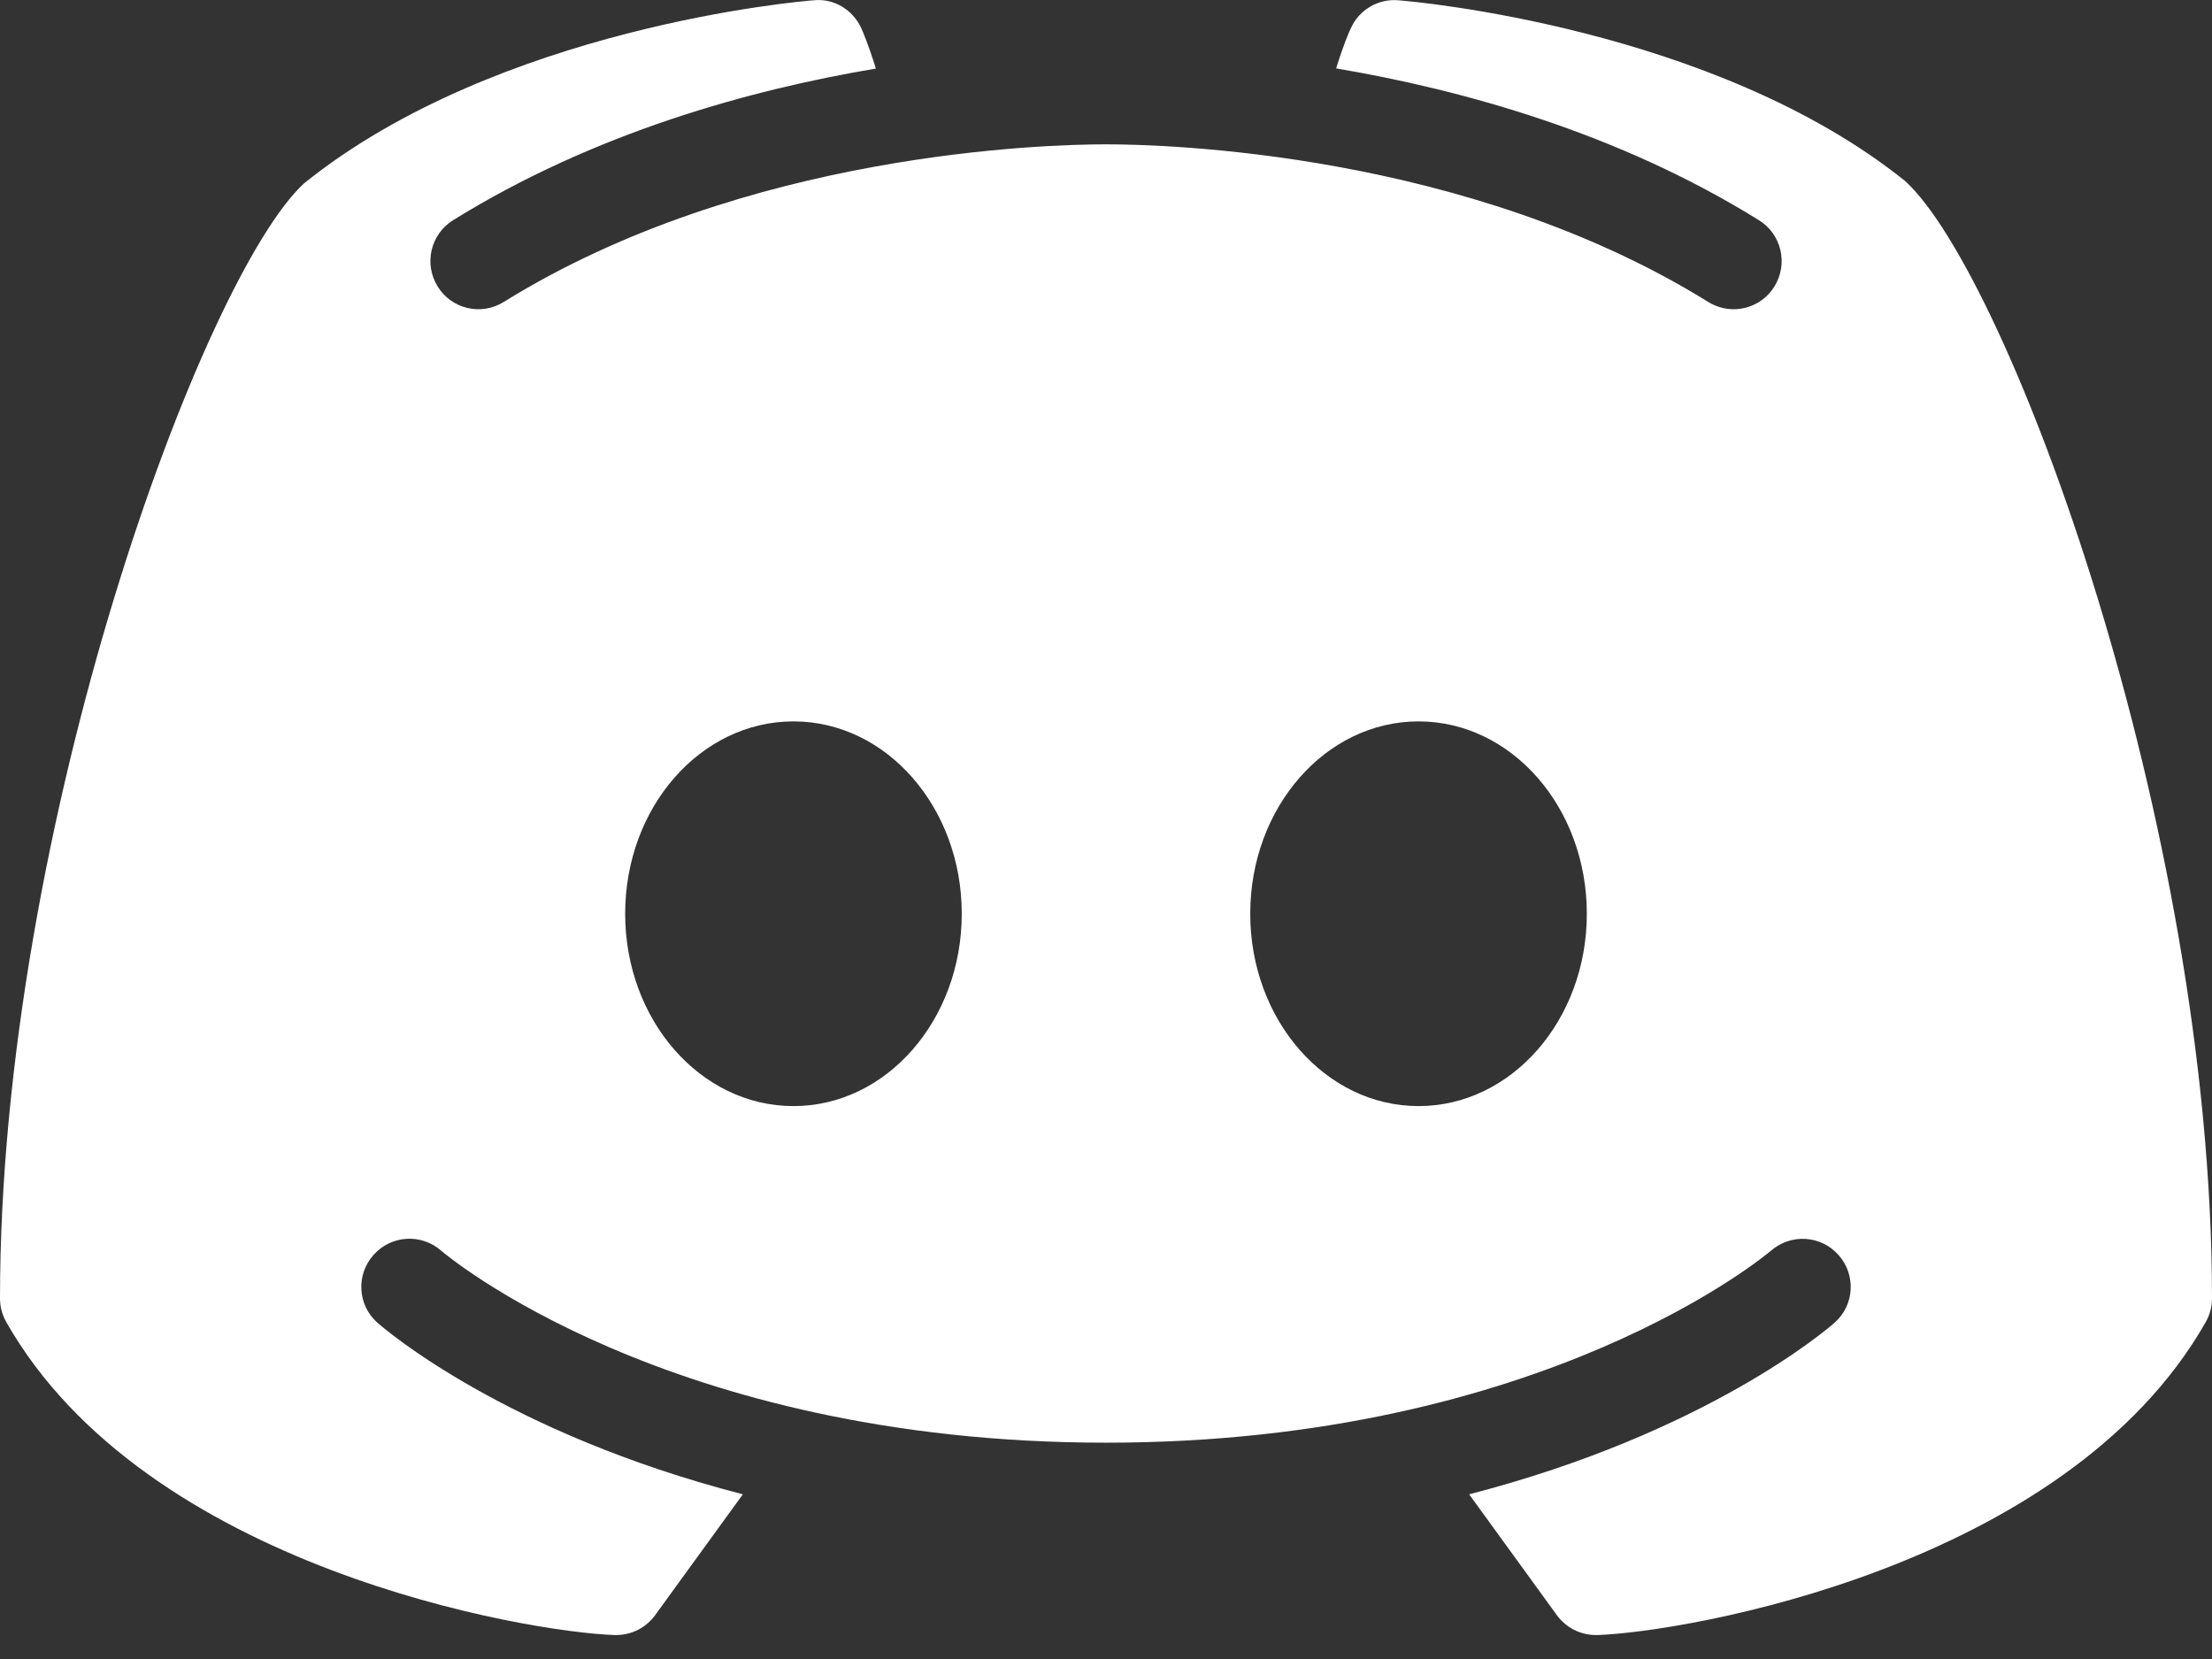 <svg width="24" height="18" viewBox="0 0 24 18" fill="none" xmlns="http://www.w3.org/2000/svg">
<rect x="0" y="0" width="24" height="18" fill="#333333" stroke="none"/>
<path d="M20.674 1.967C18.597 0.296 15.312 0.013 15.171 0.003C14.953 -0.016 14.745 0.107 14.656 0.308C14.647 0.321 14.576 0.486 14.497 0.742C15.87 0.975 17.558 1.441 19.084 2.389C19.329 2.54 19.404 2.862 19.253 3.107C19.154 3.268 18.984 3.355 18.809 3.355C18.715 3.355 18.62 3.329 18.534 3.276C15.909 1.647 12.632 1.566 12 1.566C11.368 1.566 8.089 1.647 5.466 3.276C5.221 3.429 4.899 3.353 4.749 3.109C4.596 2.862 4.671 2.542 4.916 2.389C6.442 1.443 8.13 0.975 9.503 0.744C9.424 0.486 9.353 0.323 9.346 0.308C9.255 0.107 9.049 -0.02 8.829 0.003C8.688 0.013 5.403 0.296 3.298 1.99C2.199 3.007 0 8.95 0 14.088C0 14.179 0.024 14.267 0.069 14.346C1.586 17.012 5.725 17.709 6.668 17.74C6.673 17.74 6.679 17.74 6.685 17.74C6.852 17.74 7.009 17.66 7.107 17.526L8.06 16.213C5.486 15.549 4.172 14.42 4.096 14.352C3.88 14.163 3.86 13.833 4.052 13.617C4.241 13.401 4.571 13.38 4.787 13.57C4.818 13.598 7.239 15.653 12 15.653C16.769 15.653 19.19 13.59 19.215 13.57C19.431 13.382 19.759 13.401 19.95 13.619C20.14 13.835 20.12 14.163 19.904 14.352C19.828 14.42 18.514 15.549 15.94 16.213L16.893 17.526C16.991 17.66 17.148 17.74 17.315 17.74C17.321 17.74 17.327 17.74 17.331 17.74C18.275 17.709 22.414 17.012 23.931 14.346C23.976 14.267 24 14.179 24 14.088C24 8.95 21.801 3.007 20.674 1.967ZM8.609 12.001C7.6 12.001 6.783 11.067 6.783 9.914C6.783 8.76 7.6 7.827 8.609 7.827C9.618 7.827 10.435 8.76 10.435 9.914C10.435 11.067 9.618 12.001 8.609 12.001ZM15.391 12.001C14.383 12.001 13.565 11.067 13.565 9.914C13.565 8.76 14.383 7.827 15.391 7.827C16.4 7.827 17.217 8.76 17.217 9.914C17.217 11.067 16.4 12.001 15.391 12.001Z" fill="white"/>
</svg>
